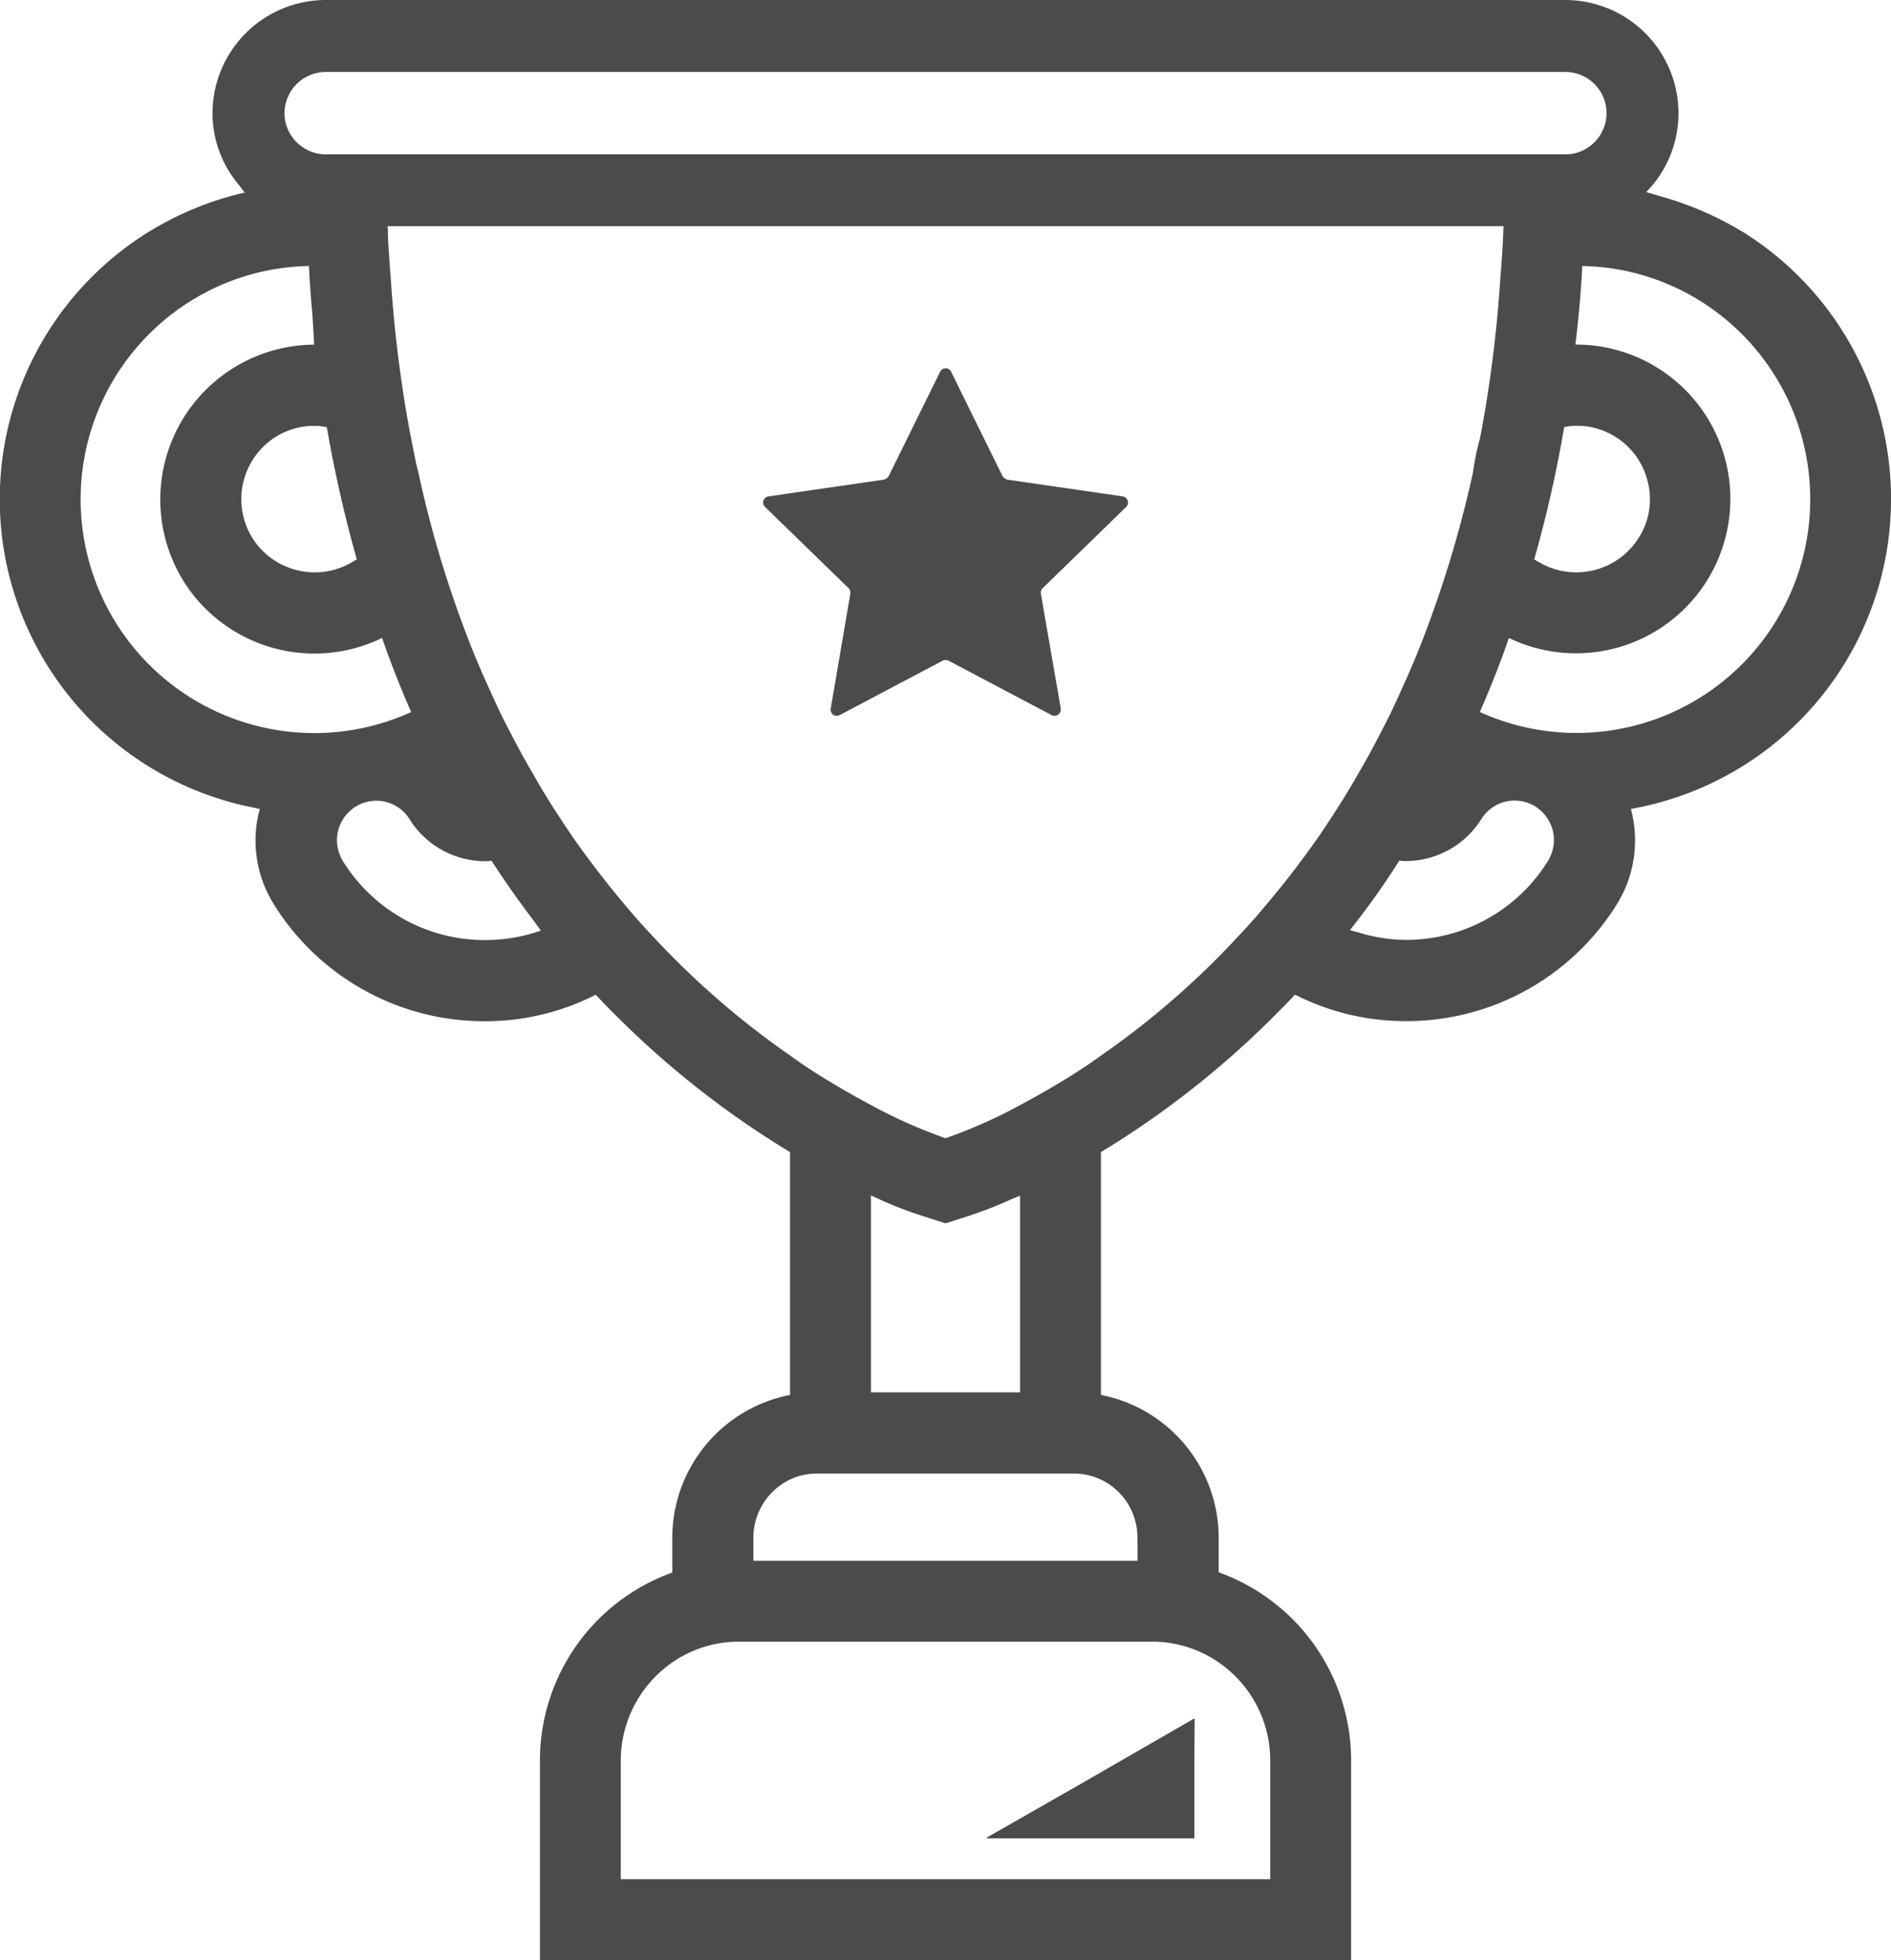 <svg id="トロフィーのアイコン素材_5" data-name="トロフィーのアイコン素材 5" xmlns="http://www.w3.org/2000/svg" width="86.834" height="90" viewBox="0 0 86.834 90">
  <path id="パス_218" data-name="パス 218" d="M89.041,10.655a15.1,15.1,0,0,0-3.8-1.646c-.214-.065-.427-.133-.644-.189A5.133,5.133,0,0,0,86.08,5.2a5.2,5.2,0,0,0-5.2-5.2H23.973a5.207,5.207,0,0,0-5.209,5.2,5.1,5.1,0,0,0,1.206,3.284c.093.118.173.243.276.355A14.693,14.693,0,0,0,15.8,10.668a14.432,14.432,0,0,0,4.9,26.424c.081.016.158.041.238.056l-.052.184a5.527,5.527,0,0,0,.687,4.178,11.375,11.375,0,0,0,9.7,5.38,11.152,11.152,0,0,0,5.09-1.216c.277.3.568.6.846.873A42.043,42.043,0,0,0,45.284,52.9V64.049a6.689,6.689,0,0,0-5.407,6.544v1.612A9.17,9.17,0,0,0,33.8,80.825V90H71.049V80.825a9.185,9.185,0,0,0-6.081-8.632v-1.6a6.69,6.69,0,0,0-5.407-6.544V52.9a42.067,42.067,0,0,0,8.064-6.358c.278-.278.568-.569.846-.873a11.153,11.153,0,0,0,5.09,1.216,11.375,11.375,0,0,0,9.7-5.38,5.566,5.566,0,0,0,.635-4.363,14.45,14.45,0,0,0,5.143-26.492ZM67.334,80.825v5.46H37.511v-5.46a5.5,5.5,0,0,1,2.366-4.495,5.379,5.379,0,0,1,3.08-.952h18.93a5.382,5.382,0,0,1,3.08.952A5.462,5.462,0,0,1,67.334,80.825ZM61.24,71.664H43.6V70.593a2.973,2.973,0,0,1,1.679-2.657,2.889,2.889,0,0,1,1.269-.277h11.74a2.891,2.891,0,0,1,1.269.277,2.936,2.936,0,0,1,1.679,2.657ZM55.847,54.9V63.93H49V54.888a18.824,18.824,0,0,0,2.314.926l1.111.357,1.11-.357a18.381,18.381,0,0,0,1.871-.731C55.552,55.021,55.684,54.968,55.847,54.9Zm9.571-11.432a38.423,38.423,0,0,1-5.856,5c-.635.463-1.256.859-1.851,1.217-.675.409-1.3.753-1.864,1.057a22.778,22.778,0,0,1-3.424,1.52A22.739,22.739,0,0,1,49,50.737c-.569-.3-1.19-.648-1.863-1.057-.6-.358-1.217-.754-1.851-1.217a38.421,38.421,0,0,1-5.856-5c-.423-.436-.846-.9-1.269-1.375q-.6-.695-1.19-1.428c-.753-.951-1.52-1.97-2.234-3.08-.436-.661-.859-1.335-1.255-2.049-.371-.622-.727-1.283-1.071-1.956-.371-.687-.7-1.414-1.032-2.155-.515-1.123-.978-2.3-1.414-3.543a50.209,50.209,0,0,1-1.745-6.173c-.132-.5-.225-1.018-.33-1.547-.2-1.018-.371-2.076-.516-3.147-.185-1.361-.33-2.763-.423-4.217-.052-.661-.105-1.335-.132-2a4.094,4.094,0,0,0-.014-.41h51.24c0,.132-.014.278-.014.41-.026.661-.079,1.335-.132,2-.092,1.454-.237,2.856-.423,4.217-.145,1.071-.317,2.129-.516,3.147a11.1,11.1,0,0,0-.317,1.547,52.572,52.572,0,0,1-1.758,6.173c-.436,1.243-.9,2.419-1.414,3.543-.331.741-.661,1.468-1.031,2.155-.343.674-.7,1.335-1.071,1.956-.4.714-.819,1.388-1.255,2.049-.714,1.11-1.481,2.129-2.234,3.08q-.6.734-1.19,1.428C66.264,42.567,65.841,43.03,65.417,43.466ZM24.63,39.294c-.023-.054-.045-.107-.063-.162a1.784,1.784,0,0,1-.088-.52c0-.059,0-.119.005-.179a1.807,1.807,0,0,1,.114-.5c.023-.058.048-.115.076-.17a1.817,1.817,0,0,1,.3-.429c.043-.044.086-.085.134-.125a1.753,1.753,0,0,1,.214-.165,1.85,1.85,0,0,1,.964-.278,1.794,1.794,0,0,1,1.534.86,4.1,4.1,0,0,0,3.464,1.917,1.076,1.076,0,0,0,.291-.027c.648,1.007,1.317,1.942,1.989,2.827.094.129.183.258.278.387a7.8,7.8,0,0,1-2.557.434,7.658,7.658,0,0,1-6.53-3.622A1.743,1.743,0,0,1,24.63,39.294ZM23.973,3.305H80.885a1.89,1.89,0,0,1,.965,3.516,1.816,1.816,0,0,1-.965.265H23.973a1.815,1.815,0,0,1-.964-.265A1.877,1.877,0,0,1,22.07,5.2,1.9,1.9,0,0,1,23.973,3.305ZM25.23,25.778a3.382,3.382,0,0,1-4.64-1.084,3.382,3.382,0,0,1,1.084-4.64,3.311,3.311,0,0,1,1.758-.5,2.181,2.181,0,0,1,.582.066,61.361,61.361,0,0,0,1.375,6.068C25.335,25.712,25.282,25.752,25.23,25.778Zm59.449-3.623a3.284,3.284,0,0,1-.423,2.538,3.382,3.382,0,0,1-4.64,1.084c-.053-.027-.106-.066-.159-.093a57.665,57.665,0,0,0,1.375-6.068,2.174,2.174,0,0,1,.582-.066,3.311,3.311,0,0,1,1.758.5A3.346,3.346,0,0,1,84.679,22.156ZM23.343,14.343c.032.489.063.979.087,1.481a7.112,7.112,0,0,0-6,10.853,7.091,7.091,0,0,0,9.063,2.642c.019-.009.04-.015.059-.024.41,1.19.859,2.313,1.335,3.4A10.732,10.732,0,0,1,17.773,13.814a10.607,10.607,0,0,1,5.42-1.6C23.225,12.934,23.278,13.642,23.343,14.343ZM76.959,32.692c.476-1.084.925-2.208,1.335-3.4a7.088,7.088,0,1,0,3.12-13.471h-.066q.218-1.763.317-3.608a10.6,10.6,0,0,1,5.407,1.6A10.731,10.731,0,0,1,77,32.71C76.99,32.7,76.974,32.7,76.959,32.692ZM71,42.7a35.925,35.925,0,0,0,2.267-3.191,1.083,1.083,0,0,0,.291.027,4.1,4.1,0,0,0,3.464-1.917,1.793,1.793,0,0,1,1.533-.86,1.823,1.823,0,0,1,.966.278,1.868,1.868,0,0,1,.214.166,1.8,1.8,0,0,1,.132.125,1.779,1.779,0,0,1,.3.43c.028.055.052.11.075.168a1.837,1.837,0,0,1,.115.5,1.872,1.872,0,0,1-.084.7c-.018.056-.04.108-.063.162a1.846,1.846,0,0,1-.124.245,7.659,7.659,0,0,1-6.53,3.623,7.43,7.43,0,0,1-2.2-.352C71.243,42.77,71.119,42.752,71,42.7Z" transform="translate(-9.006)" fill="#4b4b4b"/>
  <path id="パス_219" data-name="パス 219" d="M276.232,448.9v-.03l-5.125,2.954-4.426,2.527h.046l-.046.027h9.551v-3.658l.013-1.827Z" transform="translate(-221.386 -369.969)" fill="#4b4b4b"/>
  <path id="パス_220" data-name="パス 220" d="M224.85,102.07l-5.288-.767a.279.279,0,0,1-.1-.044.416.416,0,0,1-.042-.03.461.461,0,0,1-.079-.084l-2.366-4.8a.279.279,0,0,0-.5,0l-2.366,4.8a.428.428,0,0,1-.082.087.4.4,0,0,1-.036.025.281.281,0,0,1-.107.046l-5.288.767a.284.284,0,0,0-.159.489l3.834,3.728a.294.294,0,0,1,.079.251l-.9,5.275a.281.281,0,0,0,.41.3l4.733-2.5a.31.31,0,0,1,.264,0l4.733,2.5a.293.293,0,0,0,.423-.3l-.913-5.275a.3.3,0,0,1,.079-.251l3.834-3.728A.284.284,0,0,0,224.85,102.07Z" transform="translate(-173.303 -79.279)" fill="#4b4b4b"/>
</svg>
